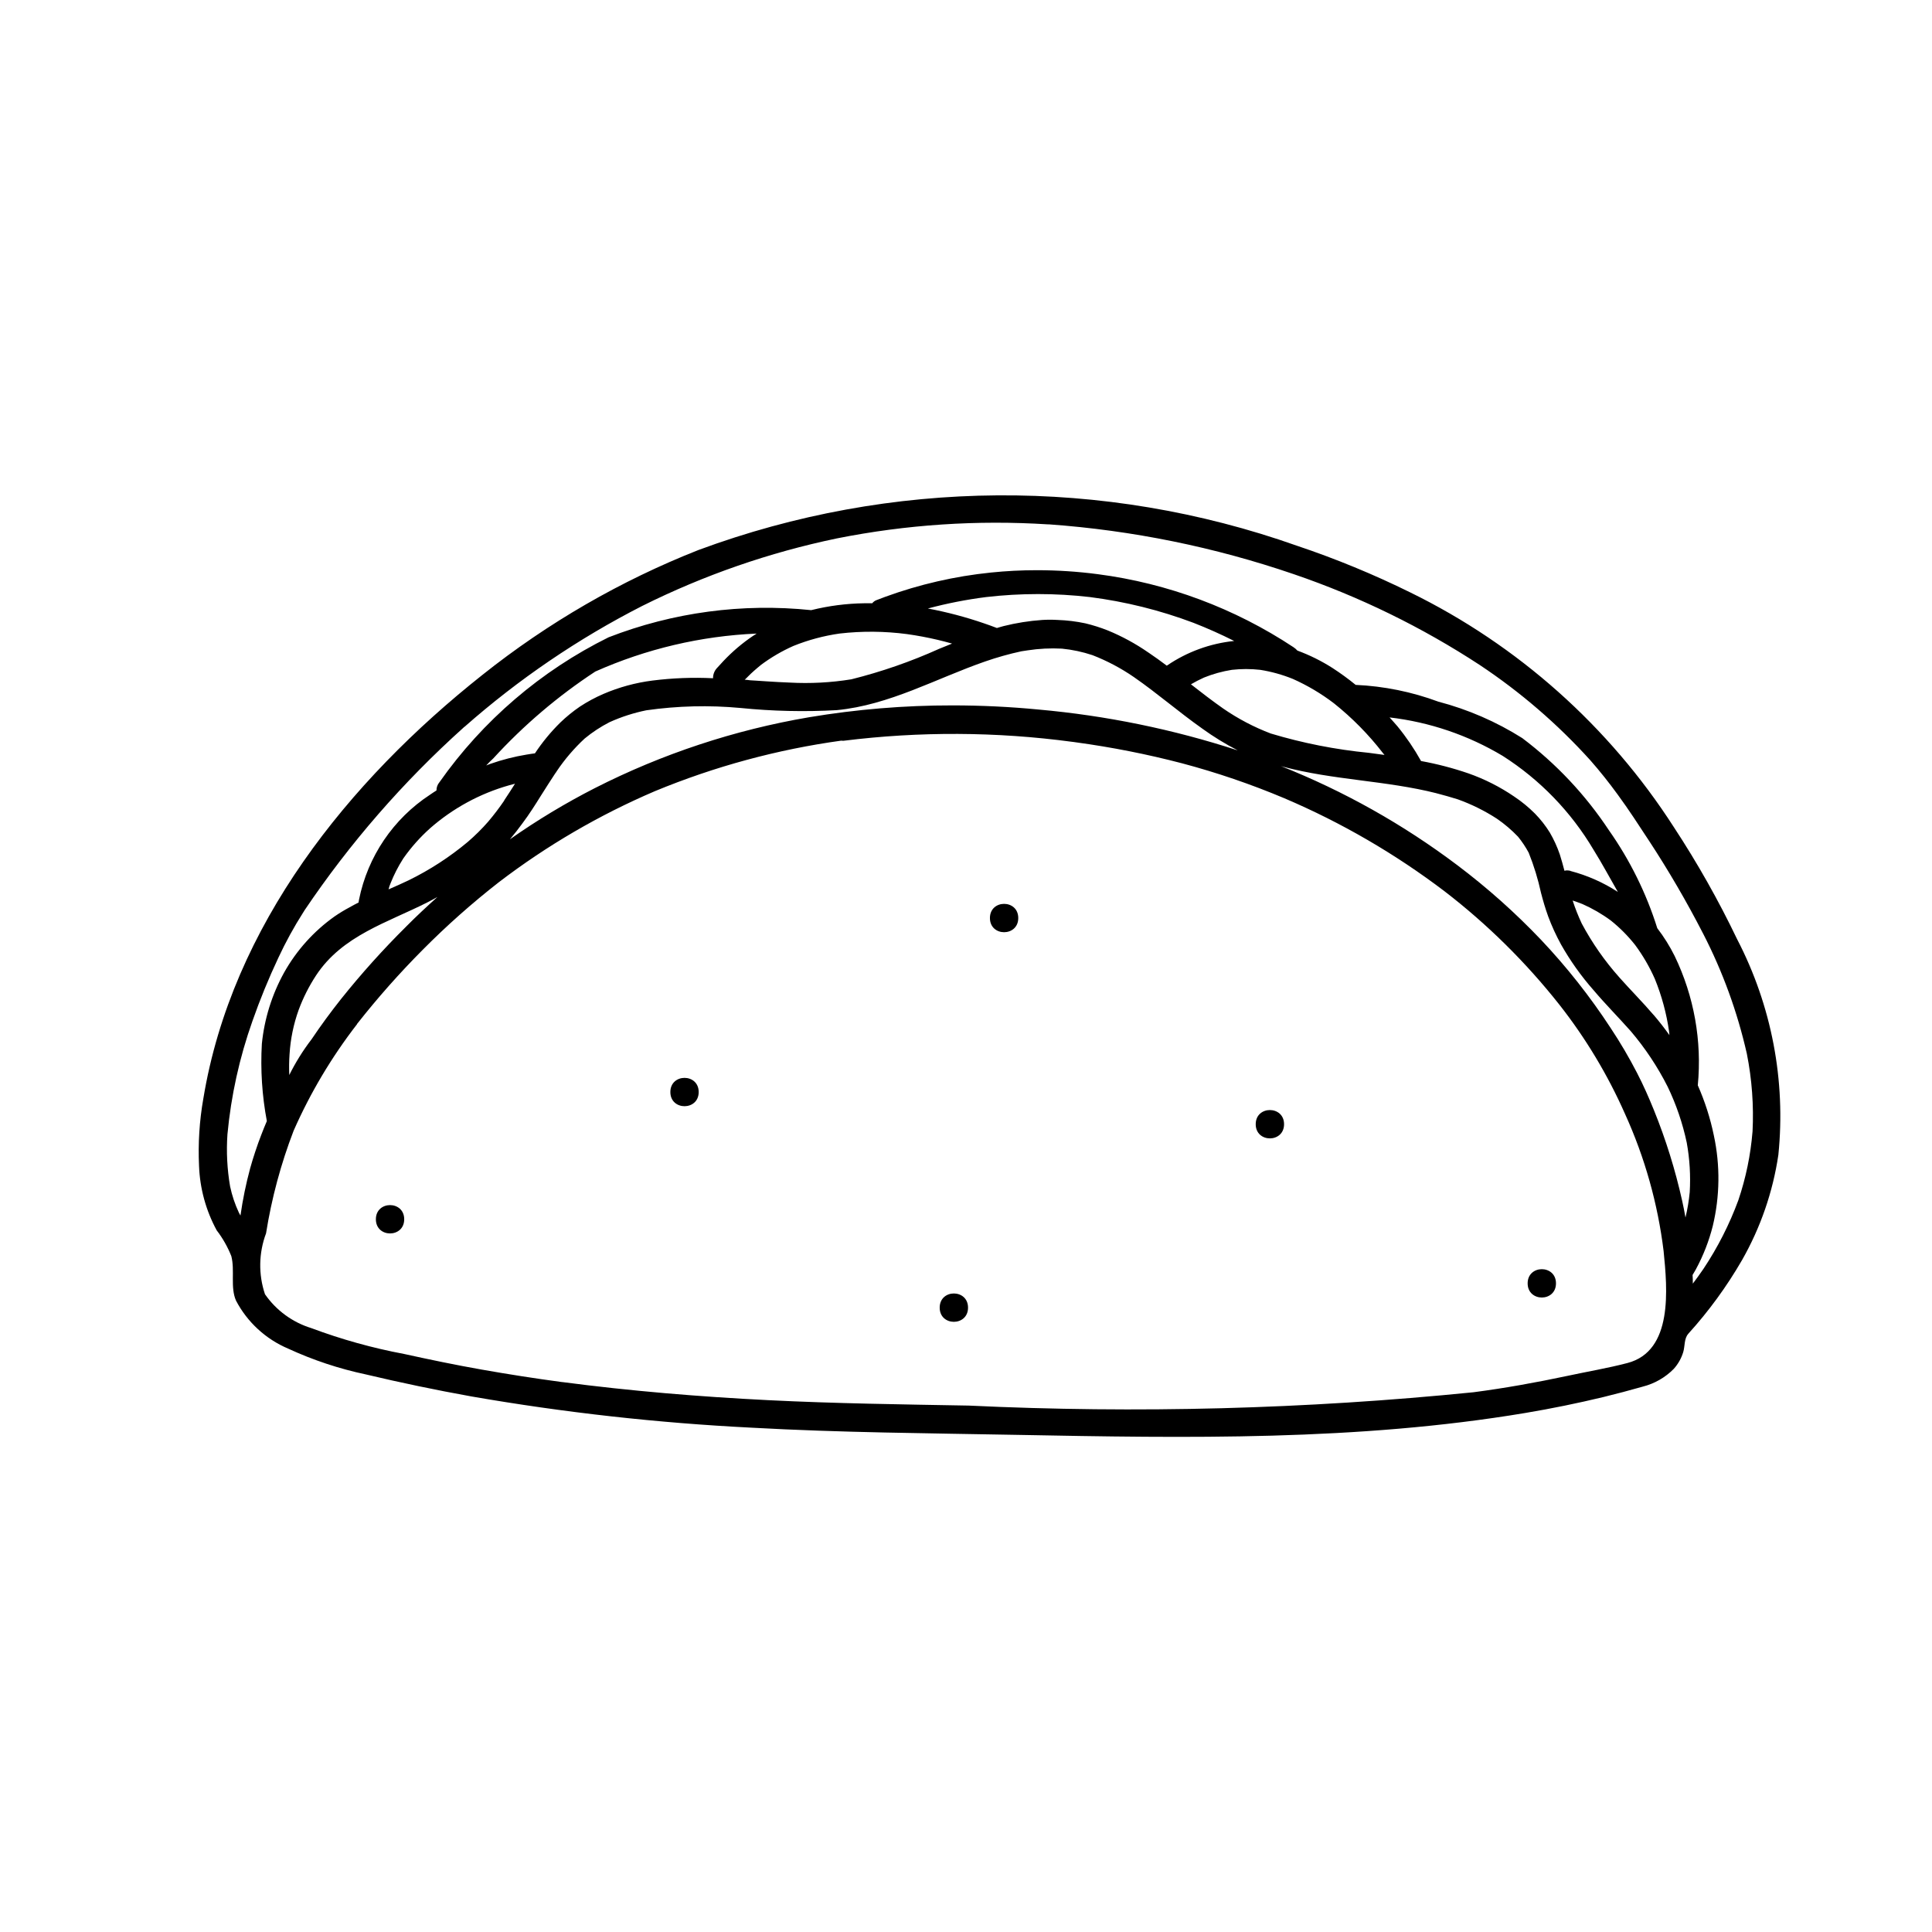 <?xml version="1.0" encoding="UTF-8"?>
<!-- Uploaded to: ICON Repo, www.iconrepo.com, Generator: ICON Repo Mixer Tools -->
<svg fill="#000000" width="800px" height="800px" version="1.1" viewBox="144 144 512 512" xmlns="http://www.w3.org/2000/svg">
 <g>
  <path d="m238.62 415.42 0.141-0.188z"/>
  <path d="m428.68 340.59h0.211l-0.496-0.062z"/>
  <path d="m604.36 392.91c-4.918-10.27-10.523-20.195-16.773-29.711-17.168-26.711-41.312-48.215-69.824-62.188-9.73-4.797-19.766-8.934-30.051-12.383-51.375-18.191-107.51-17.793-158.62 1.133-20.602 8.125-39.883 19.27-57.211 33.062-35.559 28.168-66.457 66.473-73.996 112.33l-0.004 0.004c-1.031 5.883-1.414 11.863-1.133 17.828 0.223 5.973 1.824 11.816 4.676 17.066 1.602 2.086 2.902 4.383 3.875 6.824 0.992 3.785-0.316 8.266 1.25 11.809 3 5.715 7.891 10.207 13.832 12.723 6.586 3.039 13.488 5.328 20.586 6.832 9.246 2.195 18.555 4.137 27.922 5.824 24.578 4.273 49.395 7.043 74.312 8.289 23.457 1.309 46.957 1.465 70.445 1.906 44.871 0.852 90.141 1.629 134.55-5.801 6.957-1.164 13.867-2.574 20.727-4.227 3.481-0.852 6.941-1.766 10.383-2.746l0.004-0.004c3.137-0.785 5.996-2.418 8.266-4.723 1.145-1.277 1.996-2.789 2.496-4.43 0.48-1.574 0.203-3.59 1.348-4.863l-0.004-0.004c5.418-5.977 10.188-12.512 14.227-19.496 4.918-8.625 8.188-18.09 9.641-27.906 2.004-19.711-1.793-39.574-10.926-57.152zm-69.863 120.05c-44.445 4.469-89.16 5.652-133.78 3.535-17.688-0.316-35.426-0.551-53.059-1.434-18.262-0.914-36.504-2.418-54.641-4.801h-0.316 0.227c-7.125-0.957-14.211-2.059-21.254-3.305-6.887-1.211-13.73-2.637-20.547-4.133h0.004c-8.391-1.574-16.633-3.867-24.629-6.859-4.984-1.531-9.309-4.695-12.281-8.98-1.766-5.25-1.664-10.953 0.285-16.137 1.477-9.293 3.926-18.406 7.305-27.191 4.434-10.062 10.078-19.543 16.812-28.238v-0.062l0.109-0.133c5.375-6.824 11.141-13.332 17.266-19.492 6.352-6.406 13.102-12.398 20.215-17.945 12.734-9.727 26.633-17.832 41.367-24.129 15.828-6.543 32.43-11.043 49.398-13.383 0.043-0.012 0.09-0.012 0.133 0h0.133l-0.277 0.039h0.555c20.133-2.512 40.504-2.422 60.613 0.277l0.512 0.062 0.473 0.07c9.477 1.289 18.871 3.144 28.125 5.559 9.234 2.453 18.285 5.543 27.09 9.25 15.133 6.441 29.41 14.734 42.508 24.684 11.328 8.719 21.535 18.801 30.395 30.016 6.988 8.891 12.836 18.621 17.406 28.961 5.238 11.527 8.691 23.789 10.23 36.355 0.992 10.004 2.582 26.488-9.59 29.668-5.273 1.379-10.699 2.281-16.035 3.434-8.191 1.738-16.449 3.227-24.754 4.312zm-313.76-89.621c0.246-3.992 1.055-7.926 2.406-11.691 1.188-3.215 2.734-6.281 4.613-9.148 6.977-10.605 18.895-13.973 29.629-19.422 0.859-0.434 1.699-0.906 2.543-1.371-2.832 2.551-5.629 5.148-8.32 7.871v0.004c-6.121 6.066-11.883 12.48-17.262 19.211-2.731 3.449-5.344 7-7.793 10.652v-0.004c-2.262 2.953-4.231 6.117-5.891 9.449-0.078-1.852-0.055-3.703 0.074-5.551zm37.227-59.828c6.047-5.309 13.203-9.203 20.945-11.398 0.535-0.156 1.07-0.277 1.574-0.418-0.938 1.473-1.875 2.945-2.852 4.394v0.062h0.004c-1.32 1.938-2.742 3.805-4.262 5.598-1.676 1.918-3.488 3.715-5.422 5.375-4.785 4-10.039 7.41-15.641 10.156-1.762 0.852-3.551 1.629-5.336 2.41 0.086-0.285 0.141-0.566 0.234-0.852s0.195-0.527 0.309-0.789h-0.004c0.891-2.238 1.988-4.391 3.285-6.422l0.055-0.094s0.062-0.062 0.078-0.109v-0.004c2.035-2.891 4.394-5.543 7.031-7.902zm43.77-41.531h-0.004c13.508-6.019 28.023-9.438 42.793-10.078-0.676 0.426-1.355 0.867-2.008 1.34-2.816 2.016-5.402 4.34-7.707 6.926-0.262 0.262-0.496 0.52-0.73 0.789-0.695 0.711-1.094 1.664-1.117 2.66v0.125c-5.359-0.266-10.73-0.059-16.051 0.613-4.492 0.57-8.879 1.77-13.035 3.559-2.152 0.934-4.219 2.047-6.18 3.332-1.859 1.27-3.609 2.691-5.231 4.258-2.508 2.473-4.754 5.199-6.699 8.141-0.723 0.094-1.441 0.195-2.156 0.324v-0.004c-3.293 0.543-6.531 1.367-9.68 2.473-0.371 0.125-0.715 0.285-1.078 0.418 0.582-0.629 1.203-1.258 1.906-1.898h-0.004c8.004-8.746 17.066-16.465 26.977-22.969zm103.62-19.754c9.129-1.055 18.348-1.055 27.473 0 9.383 1.203 18.59 3.488 27.441 6.82 3.672 1.434 7.273 3.039 10.801 4.816-6.352 0.652-12.445 2.875-17.727 6.461l-0.125 0.094c-1.574-1.195-3.211-2.363-4.871-3.488l-0.004 0.004c-3.363-2.336-6.973-4.301-10.762-5.859-1.941-0.77-3.934-1.398-5.965-1.887-2.402-0.508-4.844-0.809-7.297-0.891-1.371-0.086-2.746-0.086-4.117 0-3.453 0.238-6.879 0.781-10.234 1.621-0.605 0.148-1.188 0.348-1.777 0.512-1.133-0.426-2.258-0.852-3.402-1.234-4.863-1.672-9.84-2.988-14.895-3.938 5.078-1.359 10.246-2.371 15.461-3.031zm105.11 41.312c0.133 0.18 0.301 0.355 0.441 0.527l-4.156-0.559c-8.805-0.855-17.504-2.57-25.977-5.117-4.449-1.688-8.68-3.91-12.594-6.609-2.93-2.047-5.746-4.234-8.566-6.43v-0.004c1.125-0.66 2.285-1.258 3.473-1.793 2.371-0.953 4.844-1.641 7.367-2.039 2.496-0.281 5.016-0.281 7.512 0 2.965 0.469 5.871 1.277 8.656 2.406 3.879 1.73 7.539 3.902 10.91 6.481 4.82 3.848 9.164 8.258 12.934 13.137zm-223.04 11.203c1.242-1.938 2.473-3.938 3.738-5.816 0.062-0.062 0.102-0.148 0.164-0.211l0.125-0.195 0.004-0.004c0.031-0.043 0.055-0.086 0.078-0.133 2.125-3.164 4.613-6.07 7.406-8.66 2.035-1.68 4.242-3.133 6.59-4.336 3.125-1.414 6.398-2.469 9.762-3.152 8.266-1.18 16.645-1.387 24.961-0.613 8.473 0.855 16.996 1.051 25.496 0.574 13.988-1.34 26.309-8.391 39.359-12.91h0.004c3.125-1.086 6.316-1.984 9.555-2.684 0.559-0.094 1.094-0.172 1.645-0.25 3.012-0.465 6.059-0.617 9.102-0.457 2.758 0.27 5.477 0.852 8.109 1.73 3.859 1.5 7.535 3.441 10.949 5.793 6.219 4.305 11.934 9.289 18.105 13.641v0.004c2.996 2.168 6.156 4.109 9.445 5.801-17.145-5.594-34.867-9.227-52.828-10.832-7.559-0.73-15.16-1.094-22.758-1.094-12.754-0.016-25.484 1.039-38.062 3.148-19.742 3.363-38.863 9.691-56.719 18.766-7.812 3.992-15.34 8.527-22.52 13.574 1.148-1.363 2.25-2.762 3.289-4.195 1.852-2.457 3.426-4.961 5-7.488zm237.24-0.527c0.09 0.051 0.145 0.066 0.164 0.047 1.836 0.473 3.668 1 5.512 1.574 3.629 1.305 7.098 3.019 10.336 5.117 2.039 1.398 3.926 3.004 5.629 4.793 1.07 1.32 2.012 2.734 2.816 4.231 1.383 3.449 2.473 7.008 3.262 10.641 0.543 2.094 1.148 4.164 1.883 6.188h-0.004c0.957 2.574 2.102 5.078 3.426 7.488 2.441 4.324 5.332 8.387 8.621 12.113 3.148 3.723 6.582 7.172 9.816 10.816 3.844 4.508 7.141 9.461 9.816 14.754 2.277 4.727 3.981 9.715 5.066 14.852 0.781 4.32 1.047 8.719 0.789 13.102-0.219 2.266-0.594 4.516-1.125 6.731-0.27-1.48-0.535-2.953-0.875-4.418-1.824-8.207-4.328-16.25-7.484-24.039-1.355-3.352-2.816-6.66-4.473-9.855v-0.004c-2.113-4.094-4.449-8.07-7-11.91-5.438-8.32-11.605-16.137-18.434-23.363-6.844-7.195-14.27-13.816-22.199-19.789-14.344-10.812-30.074-19.648-46.77-26.27l0.535 0.156c13.328 3.582 27.34 3.668 40.707 7.047zm57.551 58.75c-2.93-3.418-6.117-6.613-9.109-9.98l0.004-0.004c-3.867-4.336-7.203-9.121-9.938-14.246-0.926-1.977-1.73-4.008-2.406-6.086 0.867 0.285 1.723 0.59 2.582 0.93 2.672 1.18 5.207 2.648 7.555 4.383 2.383 1.906 4.535 4.078 6.426 6.473 2.07 2.797 3.824 5.82 5.227 9.004 1.82 4.465 3.082 9.133 3.762 13.902 0.039 0.324 0.055 0.652 0.094 0.977-1.309-1.84-2.703-3.625-4.18-5.352zm-22.043-38.188h0.004c-0.309-0.078-0.629-0.117-0.945-0.117-0.215 0.012-0.43 0.047-0.637 0.102-0.379-1.465-0.789-2.93-1.234-4.344l-0.004-0.004c-0.688-2.012-1.574-3.949-2.644-5.785-1.125-1.812-2.445-3.496-3.938-5.023-1.68-1.684-3.527-3.195-5.508-4.516-3.754-2.562-7.828-4.625-12.117-6.133-4.094-1.406-8.293-2.5-12.555-3.277-1.809-3.242-3.898-6.32-6.25-9.191-0.66-0.789-1.395-1.574-2.094-2.363 10.598 1.234 20.812 4.707 29.969 10.188 9.867 6.289 18.117 14.812 24.082 24.883 2.281 3.644 4.297 7.453 6.445 11.172-3.875-2.516-8.125-4.391-12.594-5.559zm-175.81-62.734c2.734 0.383 5.441 0.891 8.117 1.52 1.289 0.293 2.559 0.652 3.832 0.992-1.141 0.465-2.312 0.922-3.457 1.402h0.004c-7.496 3.379-15.277 6.078-23.254 8.07-5.394 0.871-10.871 1.164-16.328 0.863-2.023-0.07-4.055-0.195-6.078-0.324l-3.078-0.203-1.316-0.078c-0.211 0-1.363-0.227-1.488-0.102h0.004c1.078-1.121 2.211-2.188 3.402-3.188 0.301-0.262 0.598-0.512 0.898-0.746l-0.004-0.004c2.688-2.012 5.594-3.711 8.66-5.07 3.93-1.582 8.039-2.684 12.234-3.281 5.934-0.684 11.93-0.633 17.852 0.148zm224.07 131.87c-0.504 6.188-1.766 12.293-3.762 18.176-2.356 6.391-5.453 12.484-9.227 18.152-0.914 1.34-1.859 2.648-2.832 3.938 0-0.789 0-1.527-0.062-2.297 0.301-0.496 0.605-0.992 0.883-1.504l-0.004-0.004c1.965-3.625 3.465-7.481 4.473-11.477 1.891-7.867 1.988-16.059 0.289-23.969-0.941-4.574-2.371-9.035-4.258-13.305 1.129-11.758-0.988-23.602-6.117-34.242-1.297-2.613-2.844-5.09-4.621-7.402-2.91-9.27-7.238-18.031-12.832-25.977-6.207-9.379-13.969-17.633-22.953-24.402-6.875-4.34-14.379-7.598-22.246-9.66-7.027-2.606-14.414-4.106-21.898-4.441-1.961-1.602-4.012-3.094-6.133-4.469-2.93-1.871-6.055-3.422-9.312-4.621-0.305-0.344-0.656-0.648-1.039-0.898-15.582-10.312-33.312-16.934-51.84-19.348-5.356-0.703-10.75-1.055-16.152-1.055-4.074-0.004-8.141 0.203-12.195 0.621-9.555 0.973-18.953 3.133-27.977 6.422-0.828 0.301-1.637 0.621-2.449 0.93-0.402 0.172-0.754 0.441-1.02 0.789h-0.789-1.332c-4.738 0.066-9.453 0.68-14.051 1.824-18.215-1.898-36.621 0.566-53.695 7.195-17.918 8.859-33.328 22.066-44.832 38.414-0.512 0.609-0.789 1.379-0.785 2.176-0.574 0.379-1.164 0.73-1.715 1.133-9.73 6.371-16.5 16.371-18.801 27.773-0.047 0.195-0.078 0.418-0.109 0.637v0.141c-0.836 0.418-1.668 0.859-2.488 1.332-1.336 0.711-2.633 1.5-3.879 2.359-5.508 3.906-10.078 8.988-13.383 14.879-3.227 5.832-5.234 12.262-5.898 18.895-0.391 6.848 0.051 13.723 1.324 20.465-0.496 1.18-0.992 2.363-1.441 3.551-0.598 1.52-1.141 3.07-1.652 4.613-0.512 1.543-0.922 2.898-1.332 4.359-1.109 4.113-1.969 8.293-2.566 12.512-0.141-0.262-0.293-0.512-0.434-0.789h0.004c-1.031-2.211-1.809-4.531-2.316-6.918-0.785-4.559-1.023-9.195-0.707-13.809 0.957-10.238 3.18-20.316 6.621-30.008 1.996-5.703 4.289-11.301 6.863-16.77 1.938-4.16 4.144-8.188 6.613-12.059l0.094-0.133c0.078-0.117 0.148-0.238 0.211-0.363 12.008-17.82 26.168-34.094 42.156-48.453 0.07-0.074 0.141-0.145 0.219-0.211h0.047c14.297-12.609 30.121-23.375 47.102-32.039 16.352-8.156 33.691-14.172 51.582-17.895 18.391-3.664 37.18-4.914 55.895-3.723 0.062 0.004 0.125 0.004 0.188 0h0.133c22.109 1.59 43.918 6.027 64.891 13.211 17.375 5.934 33.941 14.027 49.301 24.086 10.75 7.152 20.57 15.613 29.23 25.191 2.582 2.93 5.008 5.992 7.305 9.148 2.891 3.938 5.574 8.086 8.281 12.211v-0.004c5.191 7.926 9.965 16.113 14.297 24.539l0.047 0.086c5.184 10.066 9.074 20.75 11.578 31.797 1.355 6.805 1.863 13.754 1.512 20.688z"/>
  <path d="m556.35 484.1c0 5.008-7.508 5.008-7.508 0 0-5.004 7.508-5.004 7.508 0"/>
  <path d="m400.54 490.54c0 5.008-7.512 5.008-7.512 0 0-5.008 7.512-5.008 7.512 0"/>
  <path d="m251.12 467.12c0 5.004-7.508 5.004-7.508 0 0-5.008 7.508-5.008 7.508 0"/>
  <path d="m329.16 433.4c0 5.008-7.508 5.008-7.508 0 0-5.004 7.508-5.004 7.508 0"/>
  <path d="m484.29 441.93c0 5.004-7.512 5.004-7.512 0 0-5.008 7.512-5.008 7.512 0"/>
  <path d="m413.85 387.29c0 5.008-7.508 5.008-7.508 0 0-5.008 7.508-5.008 7.508 0"/>
 </g>
</svg>